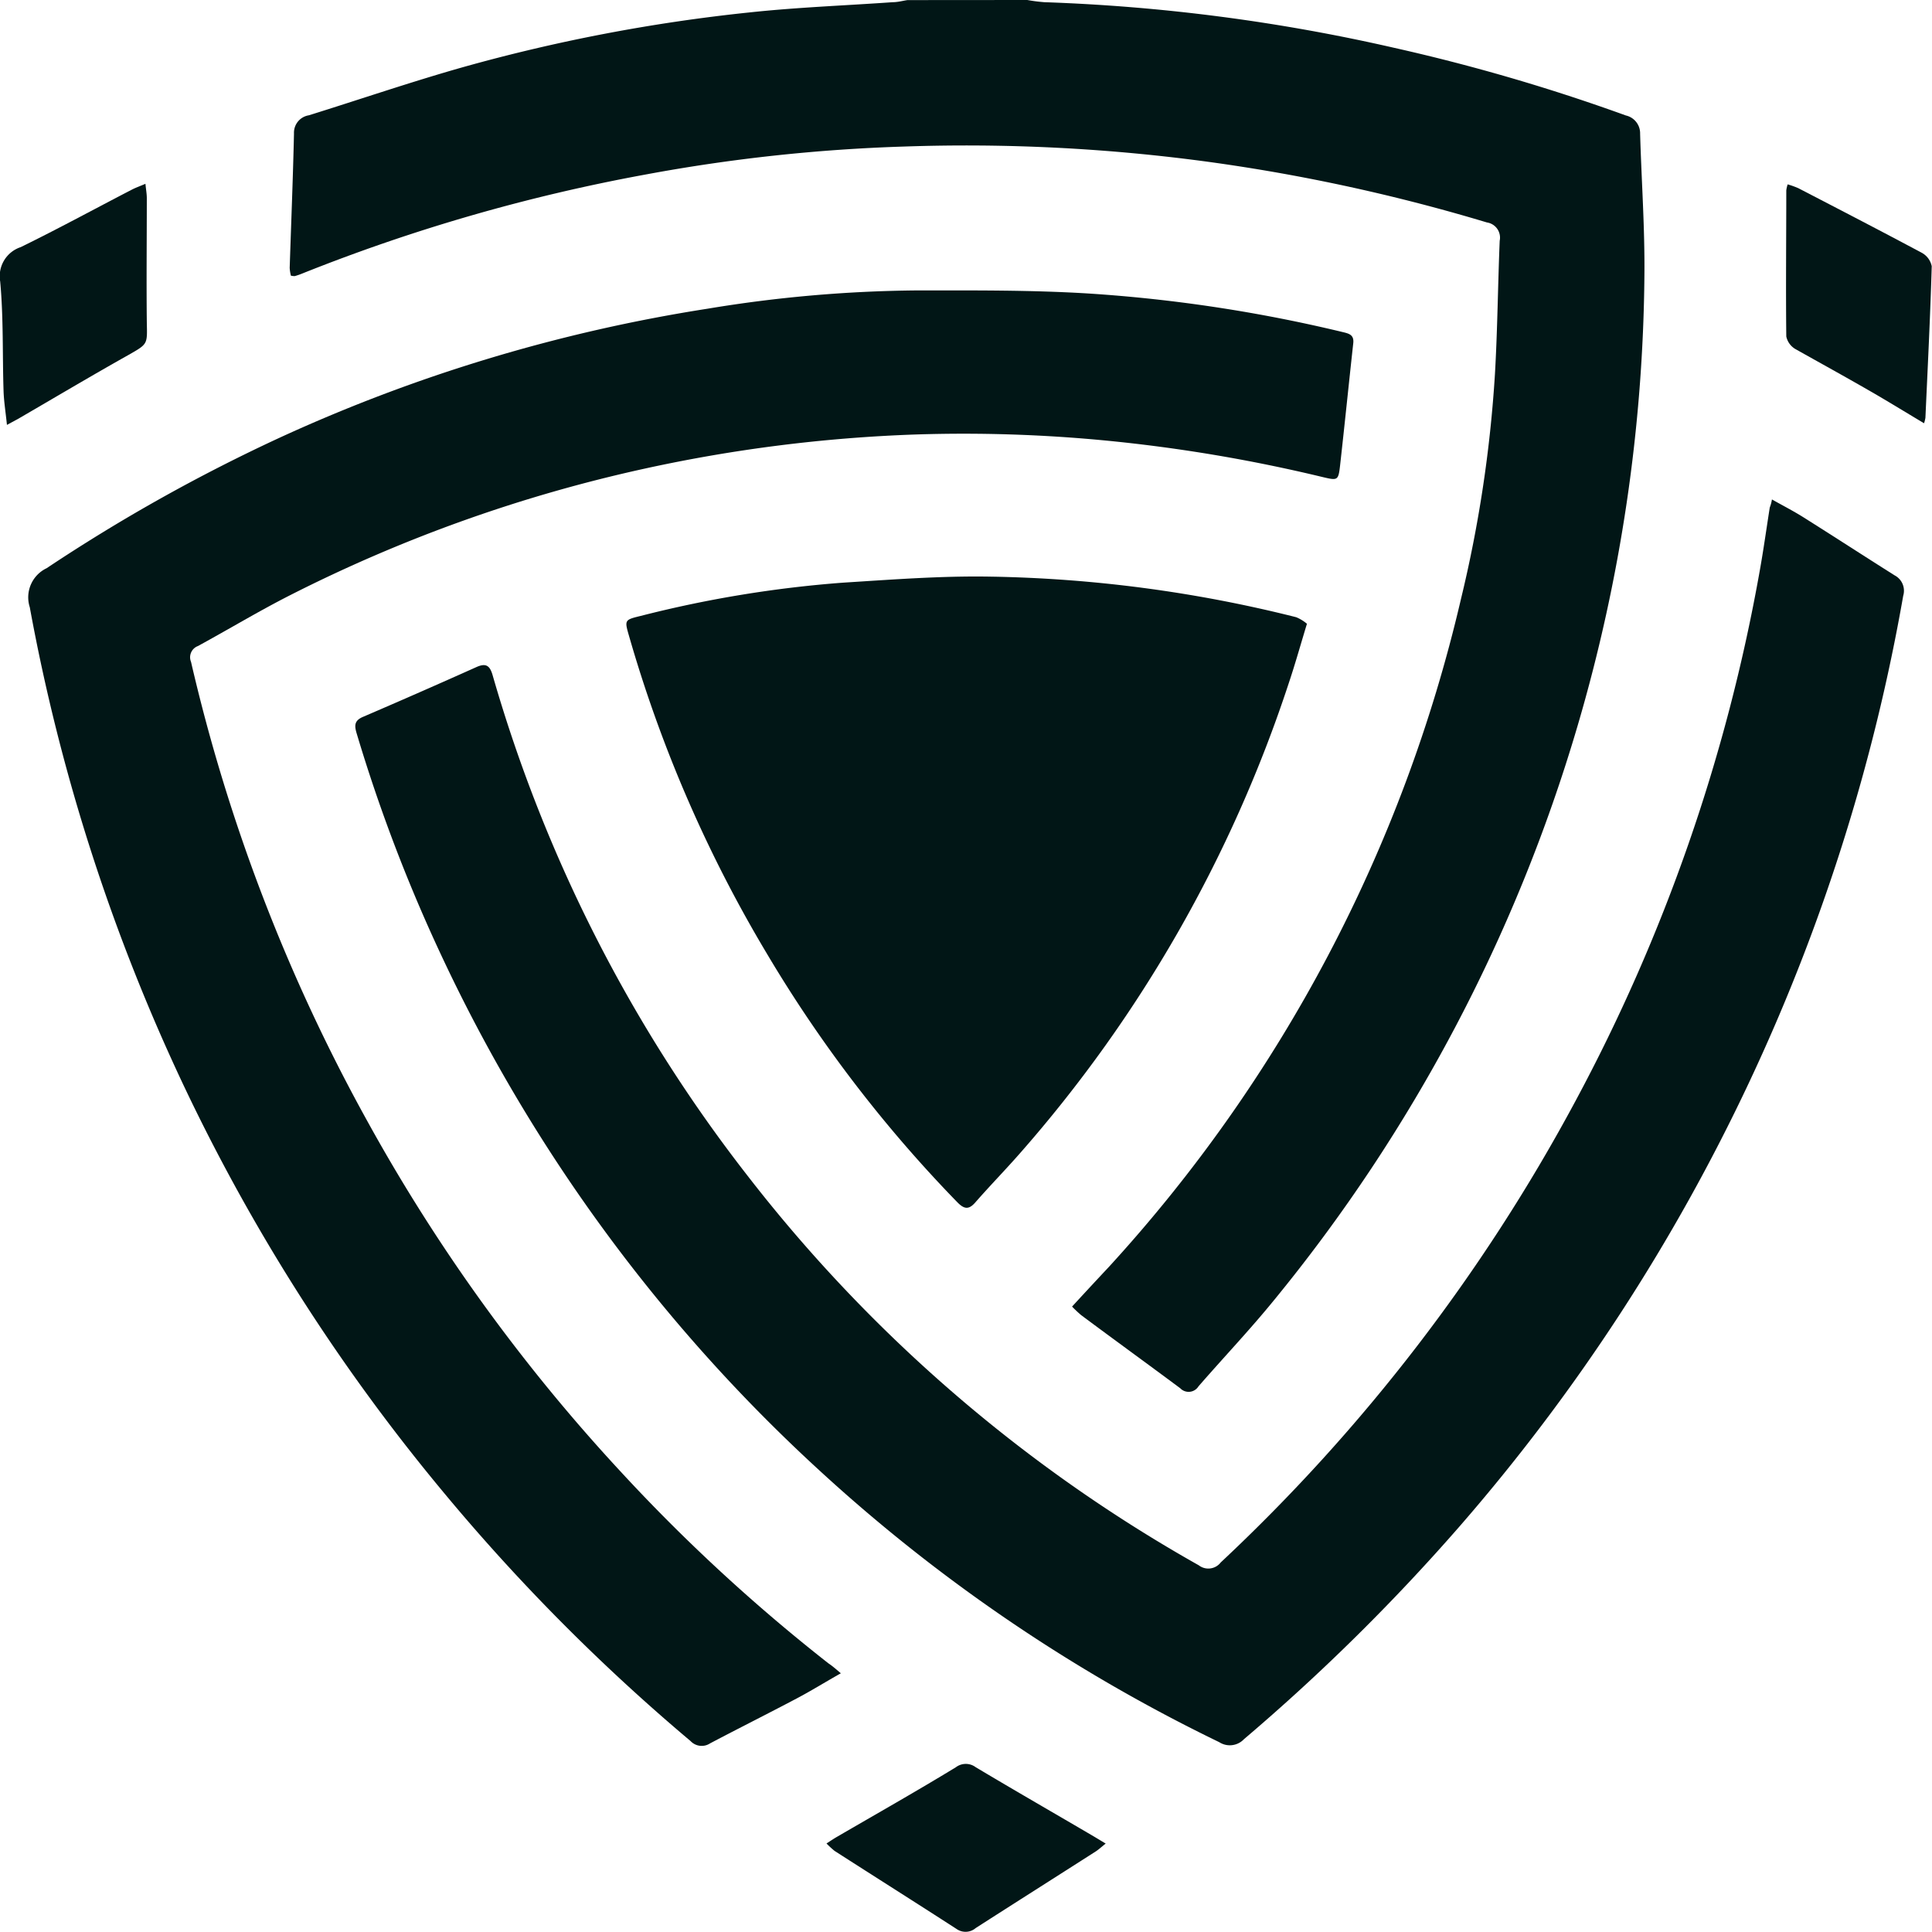 <svg xmlns="http://www.w3.org/2000/svg" width="21.148" height="21.146" viewBox="0 0 21.148 21.146">
  <g id="execellence-black-icon" transform="translate(-260.589 -1160)">
    <path id="Path_13378" data-name="Path 13378" d="M-1384.742-468.974a1.849,1.849,0,0,0,.187.024,20.241,20.241,0,0,1,3.831.5,20.864,20.864,0,0,1,2.534.74.2.2,0,0,1,.156.2c.015.516.052,1.031.047,1.547a18.009,18.009,0,0,1-.73,4.929,17.876,17.876,0,0,1-3.331,6.3c-.262.321-.548.622-.82.935a.127.127,0,0,1-.2.021c-.36-.268-.723-.531-1.084-.8a1.366,1.366,0,0,1-.1-.094c.136-.148.267-.289.4-.431a16.284,16.284,0,0,0,3.856-7.31,14.142,14.142,0,0,0,.373-2.468c.028-.485.032-.972.052-1.458a.168.168,0,0,0-.14-.2,20,20,0,0,0-3.023-.66,19.717,19.717,0,0,0-3.355-.171,18.661,18.661,0,0,0-2.835.307,19.67,19.67,0,0,0-3.752,1.082.707.707,0,0,1-.084.029.137.137,0,0,1-.043-.005.454.454,0,0,1-.013-.085c.016-.49.036-.98.047-1.47a.193.193,0,0,1,.163-.2c.562-.175,1.119-.366,1.684-.526a18.837,18.837,0,0,1,3.139-.6c.521-.056,1.045-.075,1.568-.112.054,0,.108-.015.161-.023Z" transform="translate(1656.576 1628.974)" fill="#011616"/>
    <path id="Path_13380" data-name="Path 13380" d="M-1368.8-405.327c.119.067.23.124.336.19.337.212.671.429,1.007.641a.19.19,0,0,1,.094.223,21,21,0,0,1-1.68,5.312,21.049,21.049,0,0,1-3.171,4.869,22.254,22.254,0,0,1-2.366,2.336.213.213,0,0,1-.27.032,18.158,18.158,0,0,1-4.413-3.008,17.968,17.968,0,0,1-4.09-5.578,17.591,17.591,0,0,1-.938-2.453c-.025-.083-.031-.141.066-.183q.624-.268,1.244-.546c.107-.048.148-.014.178.091a16.186,16.186,0,0,0,2.783,5.468,16.452,16.452,0,0,0,4.946,4.273.171.171,0,0,0,.24-.031,19.615,19.615,0,0,0,3.878-5.041,19.429,19.429,0,0,0,2.023-5.817c.041-.229.073-.46.109-.689C-1368.816-405.26-1368.807-405.284-1368.8-405.327Z" transform="translate(1648.785 1570.794)" fill="#011616"/>
    <path id="Path_13381" data-name="Path 13381" d="M-1417.047-416.872c-.177.1-.328.194-.484.276-.314.166-.632.325-.947.491a.167.167,0,0,1-.214-.025,21.554,21.554,0,0,1-2.74-2.766,21.03,21.03,0,0,1-2.8-4.392,21.171,21.171,0,0,1-1.693-5.253.353.353,0,0,1,.184-.427,18.944,18.944,0,0,1,2.558-1.432,17.785,17.785,0,0,1,4.678-1.409,14.689,14.689,0,0,1,2.285-.2c.63,0,1.261-.005,1.889.034a16.368,16.368,0,0,1,2.782.423c.067.016.121.031.111.121-.049.445-.094.891-.144,1.336-.019.168-.026.168-.191.129a17.189,17.189,0,0,0-2.377-.4,16.2,16.2,0,0,0-2.079-.066,16.516,16.516,0,0,0-2.967.374,16.254,16.254,0,0,0-3.877,1.384c-.343.174-.674.374-1.012.558a.131.131,0,0,0-.075.173,19.4,19.4,0,0,0,1.921,5.011,19.444,19.444,0,0,0,2.773,3.843,19.291,19.291,0,0,0,2.284,2.109C-1417.141-416.953-1417.107-416.923-1417.047-416.872Z" transform="translate(1686.84 1595.188)" fill="#011616"/>
    <path id="Path_13382" data-name="Path 13382" d="M-1342.342-395.006c-.073.24-.131.448-.2.653a14.775,14.775,0,0,1-2.944,5.146c-.159.181-.328.354-.487.536-.071.081-.121.072-.193,0a14.557,14.557,0,0,1-2.082-2.715,14.646,14.646,0,0,1-1.514-3.485c-.051-.176-.051-.178.127-.221a12.785,12.785,0,0,1,2.214-.364c.54-.034,1.082-.076,1.622-.066a14.661,14.661,0,0,1,3.339.444A.443.443,0,0,1-1342.342-395.006Z" transform="translate(1617.237 1561.834)" fill="#011616"/>
    <path id="Path_13392" data-name="Path 13392" d="M-1324.295-243.312c.048-.031.082-.054.117-.074.435-.253.872-.5,1.3-.761a.18.18,0,0,1,.216,0c.432.258.869.509,1.3.762l.123.074c-.044.035-.074.063-.107.085-.438.28-.878.559-1.316.84a.171.171,0,0,1-.209.01c-.444-.287-.891-.569-1.336-.855A1.034,1.034,0,0,1-1324.295-243.312Z" transform="translate(1593.931 1423.491)" fill="#011616"/>
    <path id="Path_13393" data-name="Path 13393" d="M-1200.468-442.859c-.21-.125-.407-.247-.608-.362-.264-.152-.533-.3-.8-.45a.21.21,0,0,1-.1-.138c-.006-.533,0-1.066,0-1.6a.379.379,0,0,1,.015-.065.959.959,0,0,1,.117.042c.451.234.9.466,1.349.706a.216.216,0,0,1,.111.148c-.016.553-.044,1.106-.069,1.659A.4.4,0,0,1-1200.468-442.859Z" transform="translate(1482.118 1607.492)" fill="#011616"/>
    <path id="Path_13394" data-name="Path 13394" d="M-1429.548-443c-.014-.138-.033-.254-.037-.37-.013-.4,0-.8-.037-1.2a.335.335,0,0,1,.225-.376c.409-.2.812-.42,1.218-.63.041-.021.084-.036.147-.063.006.063.015.11.015.157,0,.452-.005.9,0,1.356.005.245.014.238-.2.36-.406.228-.806.466-1.209.7Z" transform="translate(1690.213 1607.651)" fill="#011616"/>
  </g>
</svg>
